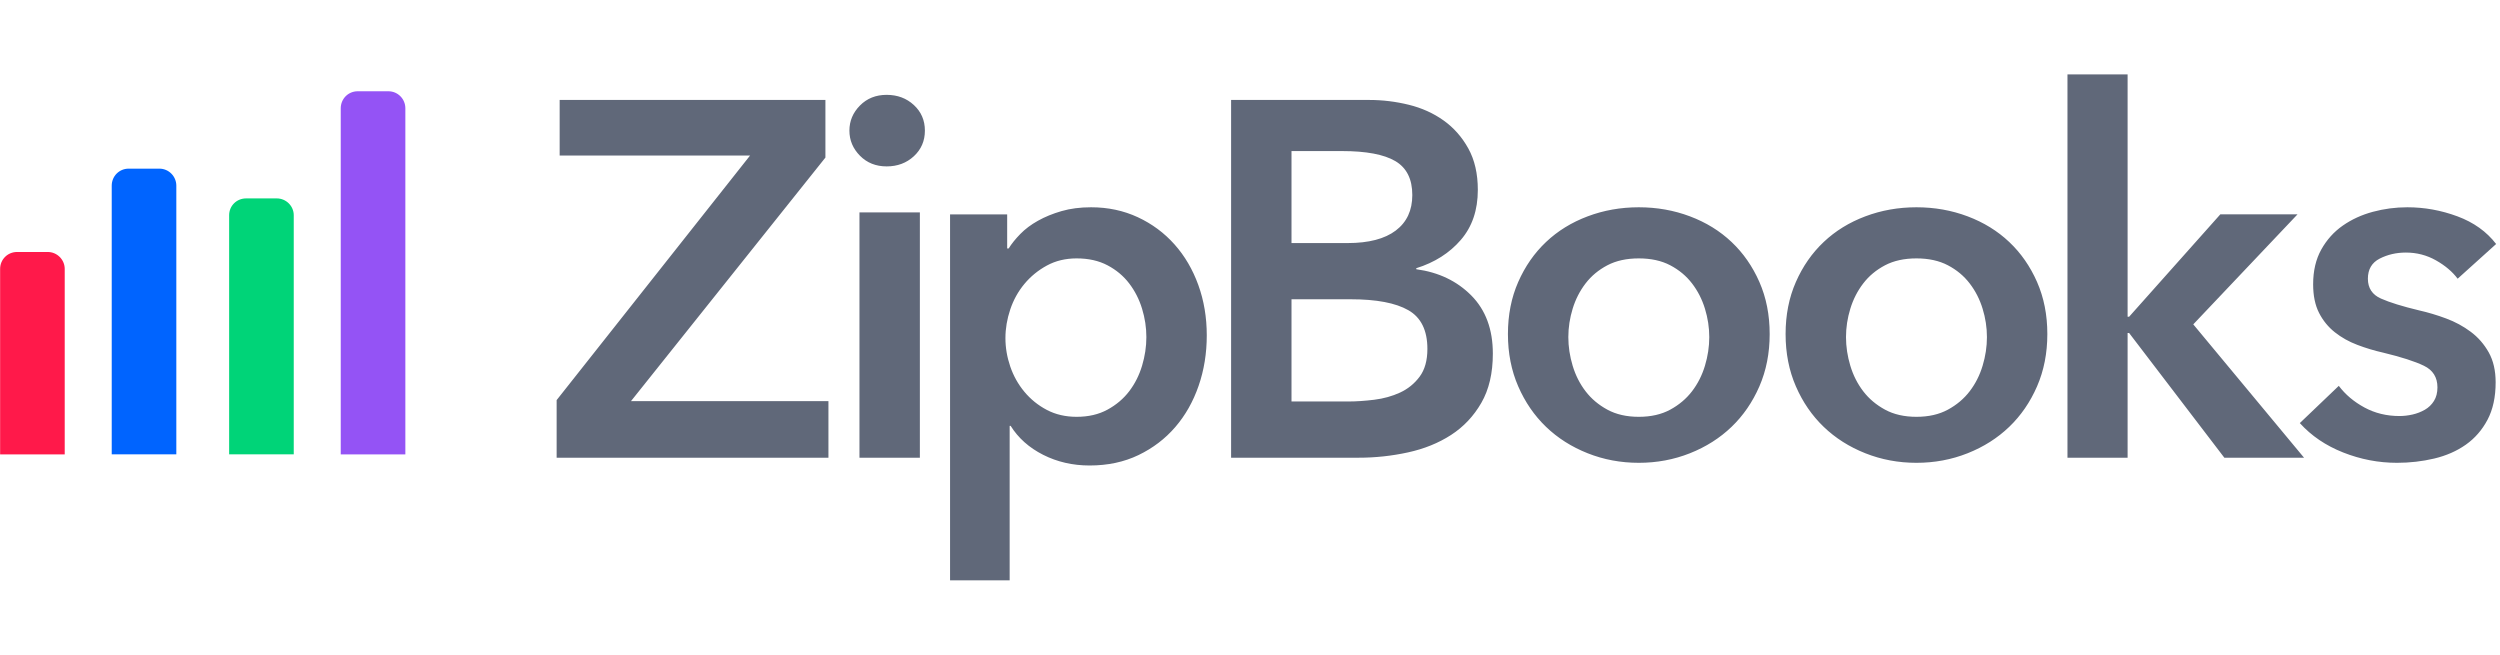 <svg width="168" height="44" viewBox="0 0 168 44" fill="none" xmlns="http://www.w3.org/2000/svg">
<g clip-path="url(#clip0_556_562)">
<path fill-rule="evenodd" clip-rule="evenodd" d="M37.406 26.887L50.404 10.452H37.609V6.717H55.468V10.588L42.403 26.955H55.671V30.758H37.406V26.887ZM57.756 14.273H61.815V30.758H57.756L57.756 14.273ZM57.08 8.778C57.08 8.132 57.316 7.57 57.788 7.092C58.26 6.613 58.859 6.374 59.584 6.374C60.308 6.374 60.918 6.602 61.412 7.058C61.906 7.515 62.153 8.088 62.153 8.778C62.153 9.468 61.906 10.041 61.412 10.498C60.918 10.954 60.308 11.182 59.584 11.182C58.859 11.182 58.26 10.943 57.788 10.464C57.316 9.985 57.08 9.423 57.08 8.778ZM67.682 14.408V16.696H67.782C67.982 16.377 68.243 16.053 68.566 15.723C68.888 15.392 69.283 15.096 69.75 14.835C70.218 14.573 70.746 14.356 71.335 14.186C71.925 14.015 72.586 13.929 73.32 13.929C74.455 13.929 75.5 14.151 76.457 14.595C77.413 15.04 78.236 15.649 78.926 16.423C79.616 17.197 80.149 18.108 80.528 19.155C80.906 20.203 81.095 21.33 81.095 22.537C81.095 23.744 80.911 24.877 80.544 25.935C80.177 26.994 79.654 27.916 78.976 28.702C78.298 29.488 77.475 30.114 76.507 30.581C75.539 31.047 74.444 31.281 73.22 31.281C72.086 31.281 71.046 31.042 70.101 30.564C69.155 30.085 68.427 29.436 67.915 28.617H67.849V39H63.844V14.408H67.682ZM77.036 22.653C77.036 22.012 76.94 21.376 76.747 20.747C76.555 20.117 76.266 19.55 75.882 19.047C75.497 18.543 75.01 18.137 74.422 17.827C73.834 17.518 73.144 17.364 72.351 17.364C71.605 17.364 70.937 17.524 70.349 17.845C69.76 18.165 69.257 18.577 68.838 19.081C68.419 19.585 68.103 20.157 67.888 20.798C67.673 21.439 67.565 22.08 67.565 22.721C67.565 23.362 67.673 23.998 67.888 24.627C68.103 25.257 68.419 25.824 68.838 26.327C69.257 26.831 69.76 27.238 70.349 27.547C70.937 27.856 71.605 28.01 72.351 28.01C73.144 28.01 73.834 27.85 74.422 27.529C75.01 27.209 75.497 26.797 75.882 26.293C76.266 25.789 76.555 25.217 76.747 24.576C76.94 23.935 77.036 23.294 77.036 22.653ZM82.73 6.717H92.012C92.909 6.717 93.794 6.825 94.669 7.04C95.543 7.255 96.322 7.606 97.006 8.093C97.69 8.579 98.245 9.207 98.671 9.977C99.097 10.747 99.31 11.675 99.31 12.761C99.31 14.12 98.929 15.24 98.166 16.123C97.404 17.006 96.406 17.64 95.173 18.024V18.092C96.675 18.296 97.909 18.885 98.873 19.858C99.837 20.831 100.319 22.133 100.319 23.763C100.319 25.076 100.061 26.179 99.545 27.073C99.029 27.968 98.351 28.686 97.51 29.23C96.67 29.773 95.706 30.163 94.618 30.401C93.53 30.639 92.42 30.759 91.306 30.758H82.73V6.717ZM86.789 16.334H90.561C91.976 16.334 93.054 16.053 93.795 15.493C94.536 14.934 94.907 14.138 94.907 13.108C94.907 12.033 94.525 11.271 93.761 10.823C92.998 10.376 91.808 10.152 90.191 10.152H86.789V16.334ZM86.789 26.98H90.597C91.136 26.98 91.72 26.941 92.349 26.863C92.978 26.785 93.557 26.624 94.085 26.38C94.613 26.135 95.051 25.78 95.399 25.313C95.747 24.846 95.921 24.224 95.921 23.446C95.921 22.201 95.495 21.334 94.641 20.845C93.787 20.356 92.495 20.111 90.766 20.111H86.789V26.98ZM101.333 22.448C101.333 21.163 101.563 19.997 102.024 18.949C102.485 17.901 103.108 17.005 103.894 16.262C104.68 15.518 105.612 14.944 106.691 14.538C107.769 14.132 108.914 13.929 110.127 13.929C111.34 13.929 112.486 14.132 113.564 14.538C114.642 14.944 115.575 15.518 116.361 16.262C117.147 17.005 117.77 17.901 118.231 18.949C118.691 19.997 118.922 21.163 118.922 22.448C118.922 23.732 118.691 24.904 118.231 25.963C117.77 27.022 117.147 27.929 116.361 28.684C115.575 29.439 114.642 30.031 113.564 30.459C112.486 30.887 111.34 31.101 110.127 31.101C108.914 31.101 107.769 30.887 106.691 30.459C105.612 30.031 104.68 29.439 103.894 28.684C103.108 27.929 102.485 27.022 102.024 25.963C101.563 24.904 101.333 23.732 101.333 22.448ZM105.392 22.653C105.392 23.294 105.489 23.935 105.682 24.576C105.875 25.217 106.164 25.789 106.55 26.293C106.936 26.797 107.425 27.209 108.015 27.529C108.606 27.85 109.31 28.01 110.127 28.01C110.945 28.01 111.649 27.85 112.24 27.529C112.83 27.209 113.318 26.797 113.705 26.293C114.091 25.789 114.38 25.217 114.573 24.576C114.766 23.935 114.863 23.294 114.863 22.653C114.863 22.012 114.766 21.376 114.573 20.747C114.38 20.117 114.091 19.55 113.705 19.047C113.318 18.543 112.83 18.137 112.24 17.827C111.649 17.518 110.945 17.364 110.127 17.364C109.31 17.364 108.606 17.518 108.015 17.827C107.425 18.137 106.936 18.543 106.55 19.047C106.164 19.55 105.875 20.117 105.682 20.747C105.489 21.376 105.392 22.012 105.392 22.653ZM119.992 22.448C119.992 21.163 120.222 19.997 120.683 18.949C121.143 17.901 121.767 17.005 122.553 16.262C123.339 15.518 124.271 14.944 125.35 14.538C126.428 14.132 127.573 13.929 128.786 13.929C129.999 13.929 131.145 14.132 132.223 14.538C133.301 14.944 134.234 15.518 135.02 16.262C135.806 17.005 136.429 17.901 136.89 18.949C137.35 19.997 137.581 21.163 137.581 22.448C137.581 23.732 137.35 24.904 136.89 25.963C136.429 27.022 135.806 27.929 135.02 28.684C134.233 29.439 133.301 30.031 132.223 30.459C131.145 30.887 129.999 31.101 128.786 31.101C127.573 31.101 126.428 30.887 125.35 30.459C124.271 30.031 123.339 29.439 122.553 28.684C121.767 27.929 121.143 27.022 120.683 25.963C120.222 24.904 119.992 23.732 119.992 22.448ZM124.051 22.653C124.051 23.294 124.148 23.935 124.341 24.576C124.534 25.217 124.823 25.789 125.209 26.293C125.595 26.797 126.084 27.209 126.674 27.529C127.265 27.85 127.969 28.01 128.786 28.01C129.604 28.01 130.308 27.85 130.898 27.529C131.489 27.209 131.977 26.797 132.363 26.293C132.75 25.789 133.039 25.217 133.232 24.576C133.425 23.935 133.522 23.294 133.522 22.653C133.522 22.012 133.425 21.376 133.232 20.747C133.039 20.117 132.75 19.55 132.363 19.047C131.977 18.543 131.489 18.137 130.898 17.827C130.308 17.518 129.604 17.364 128.786 17.364C127.969 17.364 127.265 17.518 126.674 17.827C126.084 18.137 125.595 18.543 125.209 19.047C124.823 19.55 124.534 20.117 124.341 20.747C124.148 21.376 124.051 22.012 124.051 22.653ZM138.934 5H142.975V21.286H143.076L149.206 14.404H154.393L147.388 21.797L154.831 30.758H149.476L143.076 22.376H142.975V30.758H138.934V5ZM165.154 18.729C164.801 18.256 164.315 17.845 163.696 17.496C163.077 17.146 162.404 16.972 161.674 16.972C161.034 16.972 160.448 17.107 159.918 17.377C159.387 17.648 159.122 18.098 159.122 18.729C159.122 19.36 159.415 19.805 160.001 20.064C160.586 20.324 161.442 20.589 162.569 20.859C163.166 20.994 163.768 21.174 164.376 21.4C164.983 21.625 165.536 21.924 166.033 22.296C166.53 22.667 166.933 23.129 167.243 23.681C167.552 24.234 167.707 24.904 167.707 25.693C167.707 26.684 167.524 27.524 167.16 28.211C166.795 28.898 166.309 29.456 165.701 29.884C165.094 30.312 164.387 30.622 163.58 30.814C162.774 31.005 161.94 31.101 161.078 31.101C159.84 31.101 158.636 30.87 157.465 30.408C156.294 29.946 155.322 29.287 154.548 28.431L157.167 25.929C157.609 26.515 158.183 27 158.89 27.383C159.597 27.766 160.382 27.957 161.243 27.957C161.531 27.957 161.823 27.924 162.122 27.856C162.42 27.788 162.696 27.681 162.95 27.535C163.201 27.392 163.412 27.189 163.563 26.943C163.718 26.695 163.796 26.391 163.796 26.031C163.796 25.355 163.492 24.87 162.884 24.577C162.276 24.284 161.365 23.991 160.15 23.698C159.558 23.565 158.977 23.39 158.41 23.174C157.846 22.96 157.344 22.679 156.902 22.329C156.46 21.98 156.106 21.546 155.841 21.028C155.576 20.51 155.443 19.867 155.443 19.101C155.443 18.2 155.626 17.422 155.99 16.769C156.355 16.115 156.835 15.58 157.432 15.163C158.029 14.746 158.702 14.437 159.454 14.234C160.205 14.031 160.978 13.929 161.774 13.929C162.923 13.929 164.044 14.132 165.138 14.538C166.232 14.944 167.099 15.563 167.74 16.397L165.154 18.729Z" fill="#606879"/>
<path fill-rule="evenodd" clip-rule="evenodd" d="M0.008 18.07C0.008 17.442 0.506 16.933 1.148 16.933H3.208C3.838 16.933 4.349 17.45 4.349 18.07V30.534H0.008V18.07Z" fill="#FF194A"/>
<path fill-rule="evenodd" clip-rule="evenodd" d="M7.508 12.477C7.508 11.845 8.006 11.333 8.648 11.333H10.709C11.338 11.333 11.849 11.847 11.849 12.477V30.533H7.508V12.477Z" fill="#0064FF"/>
<path fill-rule="evenodd" clip-rule="evenodd" d="M15.398 14.462C15.398 13.839 15.896 13.333 16.539 13.333H18.599C19.229 13.333 19.74 13.848 19.74 14.462V30.533H15.398V14.462Z" fill="#00D478"/>
<path fill-rule="evenodd" clip-rule="evenodd" d="M22.898 7.278C22.898 6.646 23.396 6.133 24.039 6.133H26.099C26.729 6.133 27.24 6.643 27.24 7.278V30.534H22.898V7.278Z" fill="#9453F5"/>
</g>
<defs>
<clipPath id="clip0_556_562">
<rect width="167.733" height="34" fill="white" transform="translate(0.008 5)"/>
</clipPath>
</defs>
</svg>
